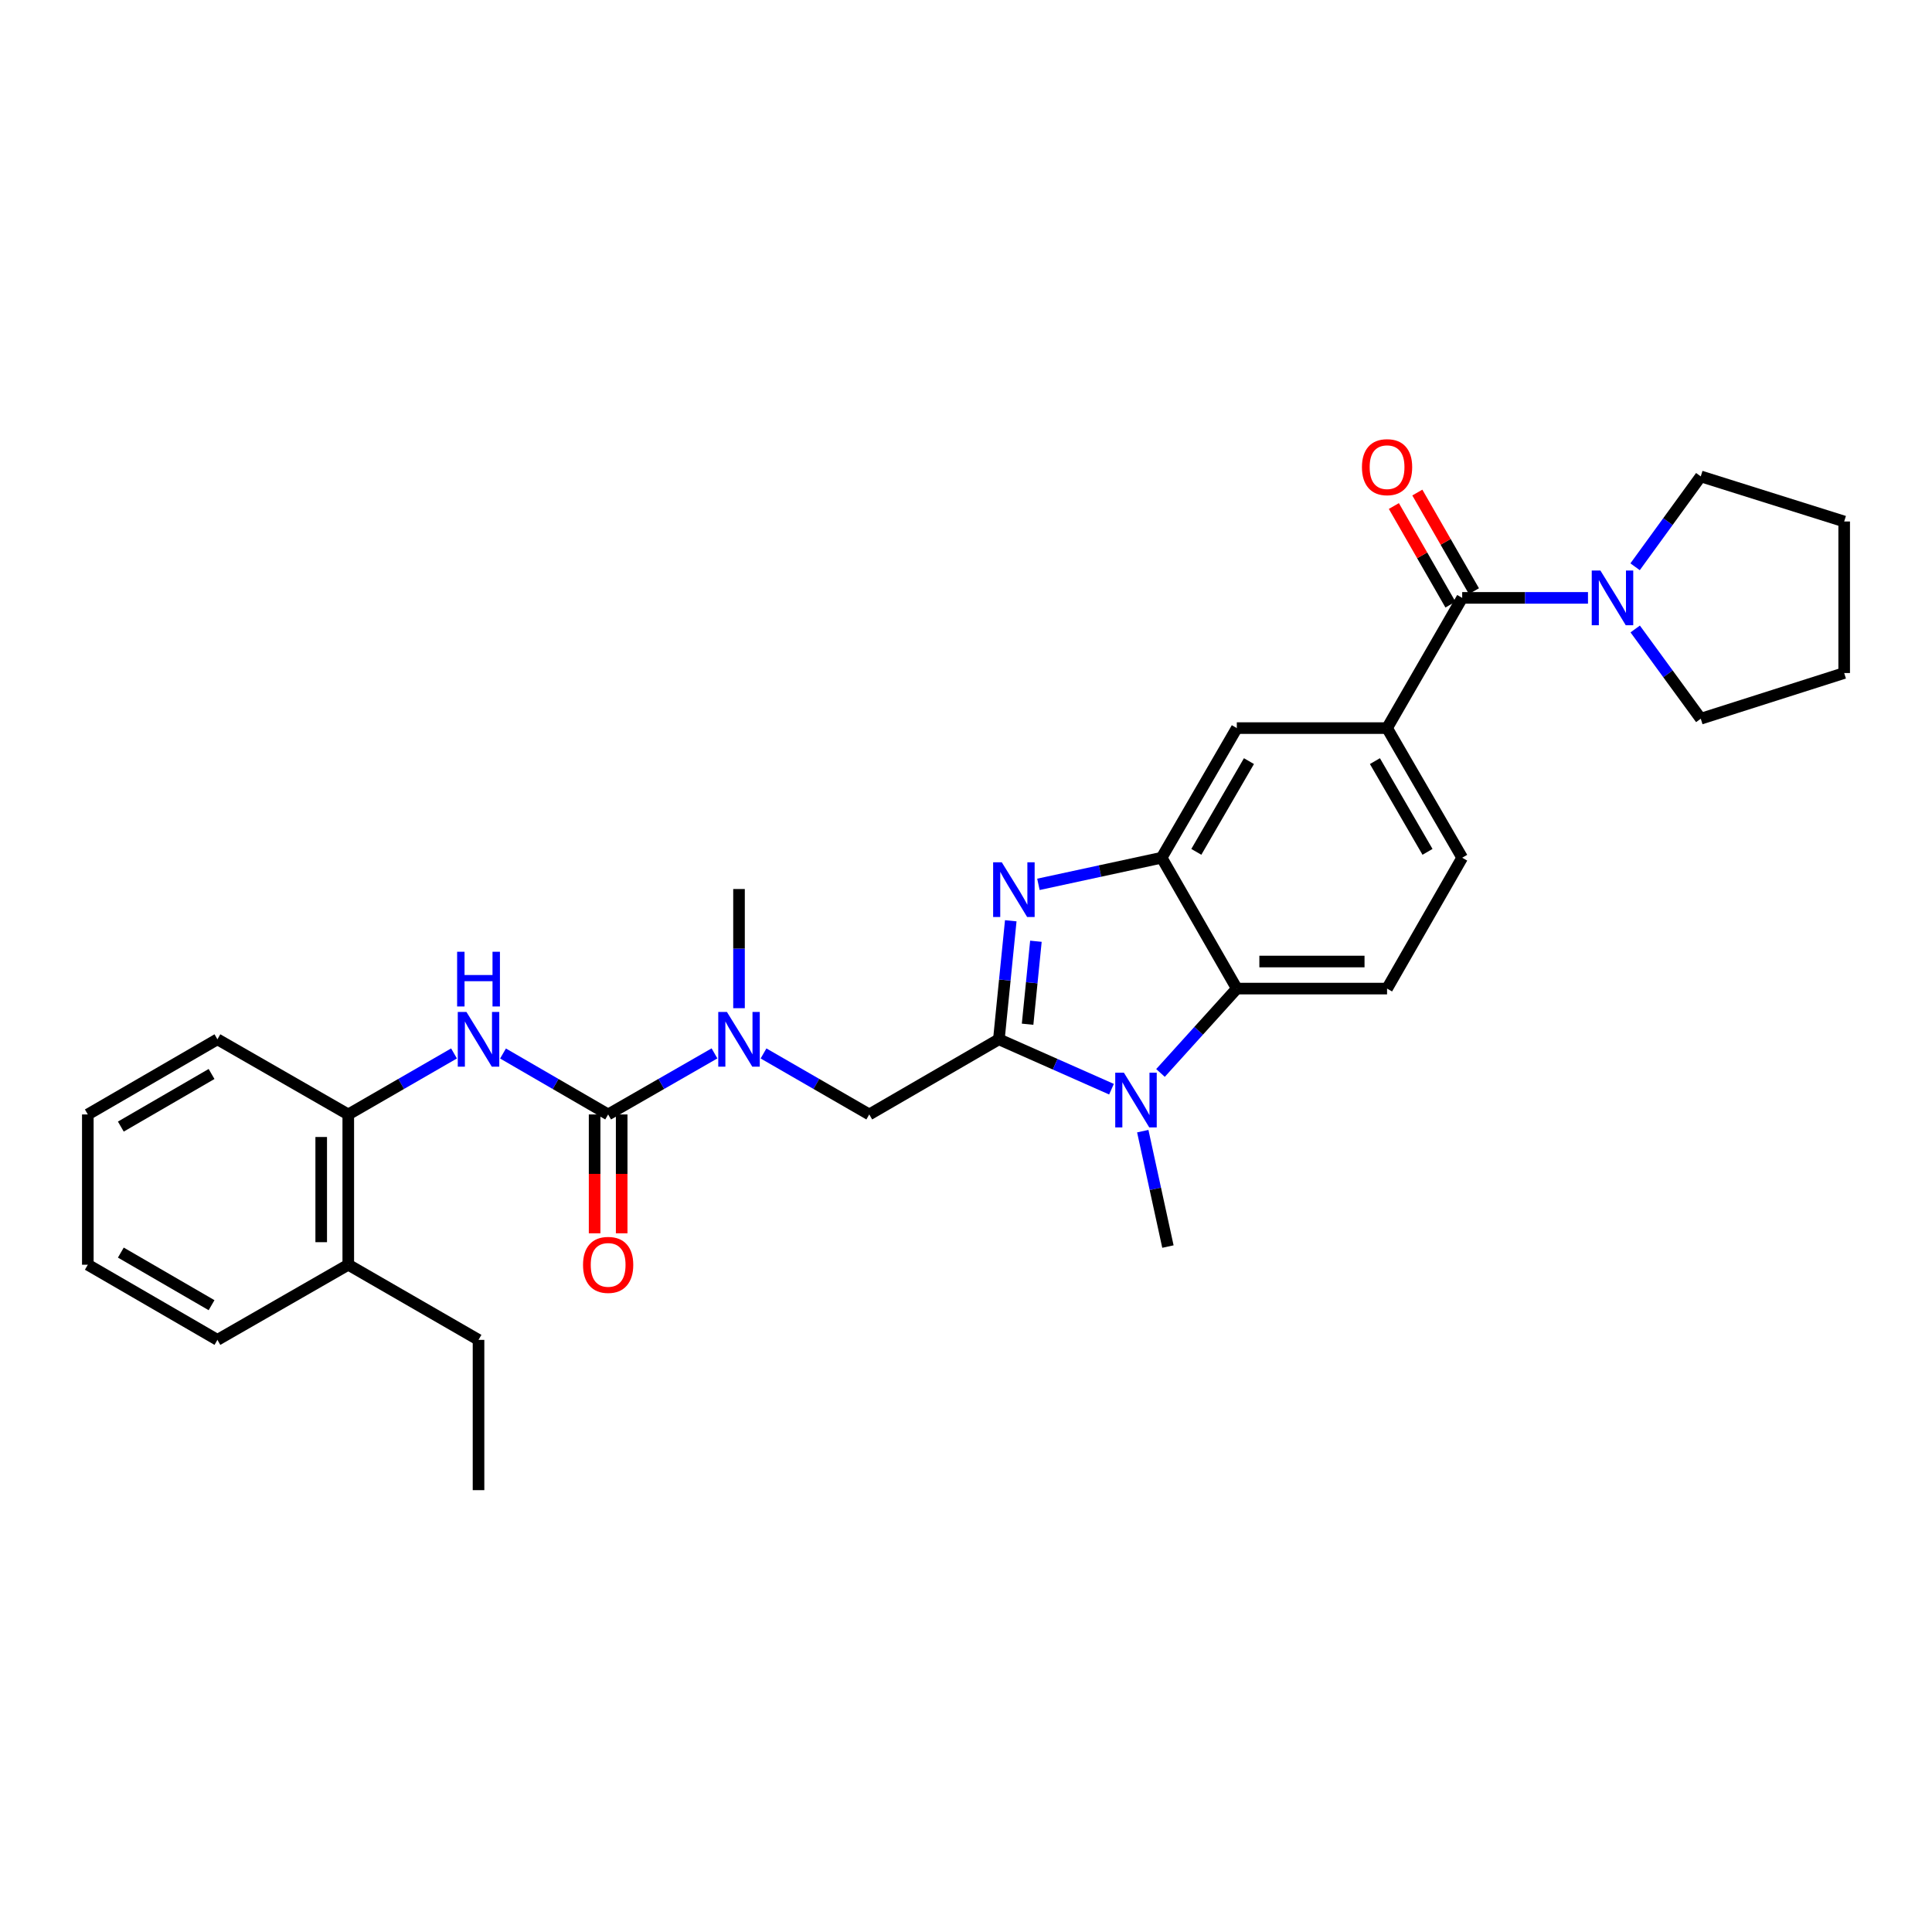 <?xml version='1.0' encoding='iso-8859-1'?>
<svg version='1.1' baseProfile='full'
              xmlns='http://www.w3.org/2000/svg'
                      xmlns:rdkit='http://www.rdkit.org/xml'
                      xmlns:xlink='http://www.w3.org/1999/xlink'
                  xml:space='preserve'
width='1000px' height='1000px' viewBox='0 0 1000 1000'>
<!-- END OF HEADER -->
<rect style='opacity:1.0;fill:#FFFFFF;stroke:none' width='1000' height='1000' x='0' y='0'> </rect>
<path class='bond-0' d='M 517.02,537.942 L 520.096,507.266' style='fill:none;fill-rule:evenodd;stroke:#000000;stroke-width:6px;stroke-linecap:butt;stroke-linejoin:miter;stroke-opacity:1' />
<path class='bond-0' d='M 520.096,507.266 L 523.171,476.591' style='fill:none;fill-rule:evenodd;stroke:#0000FF;stroke-width:6px;stroke-linecap:butt;stroke-linejoin:miter;stroke-opacity:1' />
<path class='bond-0' d='M 531.881,530.137 L 534.034,508.664' style='fill:none;fill-rule:evenodd;stroke:#000000;stroke-width:6px;stroke-linecap:butt;stroke-linejoin:miter;stroke-opacity:1' />
<path class='bond-0' d='M 534.034,508.664 L 536.187,487.191' style='fill:none;fill-rule:evenodd;stroke:#0000FF;stroke-width:6px;stroke-linecap:butt;stroke-linejoin:miter;stroke-opacity:1' />
<path class='bond-1' d='M 517.02,537.942 L 546.163,550.853' style='fill:none;fill-rule:evenodd;stroke:#000000;stroke-width:6px;stroke-linecap:butt;stroke-linejoin:miter;stroke-opacity:1' />
<path class='bond-1' d='M 546.163,550.853 L 575.306,563.764' style='fill:none;fill-rule:evenodd;stroke:#0000FF;stroke-width:6px;stroke-linecap:butt;stroke-linejoin:miter;stroke-opacity:1' />
<path class='bond-10' d='M 517.02,537.942 L 449.929,576.837' style='fill:none;fill-rule:evenodd;stroke:#000000;stroke-width:6px;stroke-linecap:butt;stroke-linejoin:miter;stroke-opacity:1' />
<path class='bond-2' d='M 537.483,457.741 L 569.373,450.848' style='fill:none;fill-rule:evenodd;stroke:#0000FF;stroke-width:6px;stroke-linecap:butt;stroke-linejoin:miter;stroke-opacity:1' />
<path class='bond-2' d='M 569.373,450.848 L 601.263,443.955' style='fill:none;fill-rule:evenodd;stroke:#000000;stroke-width:6px;stroke-linecap:butt;stroke-linejoin:miter;stroke-opacity:1' />
<path class='bond-4' d='M 600.671,555.36 L 620.422,533.526' style='fill:none;fill-rule:evenodd;stroke:#0000FF;stroke-width:6px;stroke-linecap:butt;stroke-linejoin:miter;stroke-opacity:1' />
<path class='bond-4' d='M 620.422,533.526 L 640.174,511.692' style='fill:none;fill-rule:evenodd;stroke:#000000;stroke-width:6px;stroke-linecap:butt;stroke-linejoin:miter;stroke-opacity:1' />
<path class='bond-18' d='M 591.495,585.482 L 598.005,615.351' style='fill:none;fill-rule:evenodd;stroke:#0000FF;stroke-width:6px;stroke-linecap:butt;stroke-linejoin:miter;stroke-opacity:1' />
<path class='bond-18' d='M 598.005,615.351 L 604.516,645.22' style='fill:none;fill-rule:evenodd;stroke:#000000;stroke-width:6px;stroke-linecap:butt;stroke-linejoin:miter;stroke-opacity:1' />
<path class='bond-11' d='M 601.263,443.955 L 640.174,376.865' style='fill:none;fill-rule:evenodd;stroke:#000000;stroke-width:6px;stroke-linecap:butt;stroke-linejoin:miter;stroke-opacity:1' />
<path class='bond-11' d='M 619.217,440.92 L 646.455,393.956' style='fill:none;fill-rule:evenodd;stroke:#000000;stroke-width:6px;stroke-linecap:butt;stroke-linejoin:miter;stroke-opacity:1' />
<path class='bond-30' d='M 601.263,443.955 L 640.174,511.692' style='fill:none;fill-rule:evenodd;stroke:#000000;stroke-width:6px;stroke-linecap:butt;stroke-linejoin:miter;stroke-opacity:1' />
<path class='bond-3' d='M 314.775,576.837 L 342.297,561.034' style='fill:none;fill-rule:evenodd;stroke:#000000;stroke-width:6px;stroke-linecap:butt;stroke-linejoin:miter;stroke-opacity:1' />
<path class='bond-3' d='M 342.297,561.034 L 369.819,545.23' style='fill:none;fill-rule:evenodd;stroke:#0000FF;stroke-width:6px;stroke-linecap:butt;stroke-linejoin:miter;stroke-opacity:1' />
<path class='bond-6' d='M 314.775,576.837 L 287.569,561.065' style='fill:none;fill-rule:evenodd;stroke:#000000;stroke-width:6px;stroke-linecap:butt;stroke-linejoin:miter;stroke-opacity:1' />
<path class='bond-6' d='M 287.569,561.065 L 260.363,545.292' style='fill:none;fill-rule:evenodd;stroke:#0000FF;stroke-width:6px;stroke-linecap:butt;stroke-linejoin:miter;stroke-opacity:1' />
<path class='bond-14' d='M 307.771,576.837 L 307.771,607.597' style='fill:none;fill-rule:evenodd;stroke:#000000;stroke-width:6px;stroke-linecap:butt;stroke-linejoin:miter;stroke-opacity:1' />
<path class='bond-14' d='M 307.771,607.597 L 307.771,638.356' style='fill:none;fill-rule:evenodd;stroke:#FF0000;stroke-width:6px;stroke-linecap:butt;stroke-linejoin:miter;stroke-opacity:1' />
<path class='bond-14' d='M 321.779,576.837 L 321.779,607.597' style='fill:none;fill-rule:evenodd;stroke:#000000;stroke-width:6px;stroke-linecap:butt;stroke-linejoin:miter;stroke-opacity:1' />
<path class='bond-14' d='M 321.779,607.597 L 321.779,638.356' style='fill:none;fill-rule:evenodd;stroke:#FF0000;stroke-width:6px;stroke-linecap:butt;stroke-linejoin:miter;stroke-opacity:1' />
<path class='bond-12' d='M 640.174,511.692 L 717.942,511.692' style='fill:none;fill-rule:evenodd;stroke:#000000;stroke-width:6px;stroke-linecap:butt;stroke-linejoin:miter;stroke-opacity:1' />
<path class='bond-12' d='M 651.839,497.684 L 706.277,497.684' style='fill:none;fill-rule:evenodd;stroke:#000000;stroke-width:6px;stroke-linecap:butt;stroke-linejoin:miter;stroke-opacity:1' />
<path class='bond-5' d='M 756.83,309.463 L 717.942,376.865' style='fill:none;fill-rule:evenodd;stroke:#000000;stroke-width:6px;stroke-linecap:butt;stroke-linejoin:miter;stroke-opacity:1' />
<path class='bond-8' d='M 756.83,309.463 L 789.383,309.463' style='fill:none;fill-rule:evenodd;stroke:#000000;stroke-width:6px;stroke-linecap:butt;stroke-linejoin:miter;stroke-opacity:1' />
<path class='bond-8' d='M 789.383,309.463 L 821.936,309.463' style='fill:none;fill-rule:evenodd;stroke:#0000FF;stroke-width:6px;stroke-linecap:butt;stroke-linejoin:miter;stroke-opacity:1' />
<path class='bond-16' d='M 762.904,305.976 L 748.257,280.46' style='fill:none;fill-rule:evenodd;stroke:#000000;stroke-width:6px;stroke-linecap:butt;stroke-linejoin:miter;stroke-opacity:1' />
<path class='bond-16' d='M 748.257,280.46 L 733.61,254.944' style='fill:none;fill-rule:evenodd;stroke:#FF0000;stroke-width:6px;stroke-linecap:butt;stroke-linejoin:miter;stroke-opacity:1' />
<path class='bond-16' d='M 750.755,312.95 L 736.108,287.434' style='fill:none;fill-rule:evenodd;stroke:#000000;stroke-width:6px;stroke-linecap:butt;stroke-linejoin:miter;stroke-opacity:1' />
<path class='bond-16' d='M 736.108,287.434 L 721.461,261.918' style='fill:none;fill-rule:evenodd;stroke:#FF0000;stroke-width:6px;stroke-linecap:butt;stroke-linejoin:miter;stroke-opacity:1' />
<path class='bond-13' d='M 234.998,545.261 L 207.632,561.049' style='fill:none;fill-rule:evenodd;stroke:#0000FF;stroke-width:6px;stroke-linecap:butt;stroke-linejoin:miter;stroke-opacity:1' />
<path class='bond-13' d='M 207.632,561.049 L 180.266,576.837' style='fill:none;fill-rule:evenodd;stroke:#000000;stroke-width:6px;stroke-linecap:butt;stroke-linejoin:miter;stroke-opacity:1' />
<path class='bond-7' d='M 717.942,376.865 L 640.174,376.865' style='fill:none;fill-rule:evenodd;stroke:#000000;stroke-width:6px;stroke-linecap:butt;stroke-linejoin:miter;stroke-opacity:1' />
<path class='bond-31' d='M 717.942,376.865 L 756.83,443.955' style='fill:none;fill-rule:evenodd;stroke:#000000;stroke-width:6px;stroke-linecap:butt;stroke-linejoin:miter;stroke-opacity:1' />
<path class='bond-31' d='M 711.656,393.953 L 738.877,440.917' style='fill:none;fill-rule:evenodd;stroke:#000000;stroke-width:6px;stroke-linecap:butt;stroke-linejoin:miter;stroke-opacity:1' />
<path class='bond-19' d='M 846.379,325.559 L 863.345,348.784' style='fill:none;fill-rule:evenodd;stroke:#0000FF;stroke-width:6px;stroke-linecap:butt;stroke-linejoin:miter;stroke-opacity:1' />
<path class='bond-19' d='M 863.345,348.784 L 880.311,372.009' style='fill:none;fill-rule:evenodd;stroke:#000000;stroke-width:6px;stroke-linecap:butt;stroke-linejoin:miter;stroke-opacity:1' />
<path class='bond-20' d='M 846.322,293.359 L 863.316,269.971' style='fill:none;fill-rule:evenodd;stroke:#0000FF;stroke-width:6px;stroke-linecap:butt;stroke-linejoin:miter;stroke-opacity:1' />
<path class='bond-20' d='M 863.316,269.971 L 880.311,246.582' style='fill:none;fill-rule:evenodd;stroke:#000000;stroke-width:6px;stroke-linecap:butt;stroke-linejoin:miter;stroke-opacity:1' />
<path class='bond-9' d='M 395.197,545.261 L 422.563,561.049' style='fill:none;fill-rule:evenodd;stroke:#0000FF;stroke-width:6px;stroke-linecap:butt;stroke-linejoin:miter;stroke-opacity:1' />
<path class='bond-9' d='M 422.563,561.049 L 449.929,576.837' style='fill:none;fill-rule:evenodd;stroke:#000000;stroke-width:6px;stroke-linecap:butt;stroke-linejoin:miter;stroke-opacity:1' />
<path class='bond-21' d='M 382.511,521.837 L 382.511,490.998' style='fill:none;fill-rule:evenodd;stroke:#0000FF;stroke-width:6px;stroke-linecap:butt;stroke-linejoin:miter;stroke-opacity:1' />
<path class='bond-21' d='M 382.511,490.998 L 382.511,460.158' style='fill:none;fill-rule:evenodd;stroke:#000000;stroke-width:6px;stroke-linecap:butt;stroke-linejoin:miter;stroke-opacity:1' />
<path class='bond-15' d='M 717.942,511.692 L 756.83,443.955' style='fill:none;fill-rule:evenodd;stroke:#000000;stroke-width:6px;stroke-linecap:butt;stroke-linejoin:miter;stroke-opacity:1' />
<path class='bond-17' d='M 180.266,576.837 L 180.266,654.621' style='fill:none;fill-rule:evenodd;stroke:#000000;stroke-width:6px;stroke-linecap:butt;stroke-linejoin:miter;stroke-opacity:1' />
<path class='bond-17' d='M 166.258,588.505 L 166.258,642.953' style='fill:none;fill-rule:evenodd;stroke:#000000;stroke-width:6px;stroke-linecap:butt;stroke-linejoin:miter;stroke-opacity:1' />
<path class='bond-22' d='M 180.266,576.837 L 112.538,537.942' style='fill:none;fill-rule:evenodd;stroke:#000000;stroke-width:6px;stroke-linecap:butt;stroke-linejoin:miter;stroke-opacity:1' />
<path class='bond-23' d='M 180.266,654.621 L 247.684,693.516' style='fill:none;fill-rule:evenodd;stroke:#000000;stroke-width:6px;stroke-linecap:butt;stroke-linejoin:miter;stroke-opacity:1' />
<path class='bond-24' d='M 180.266,654.621 L 112.538,693.516' style='fill:none;fill-rule:evenodd;stroke:#000000;stroke-width:6px;stroke-linecap:butt;stroke-linejoin:miter;stroke-opacity:1' />
<path class='bond-26' d='M 880.311,372.009 L 954.545,348.358' style='fill:none;fill-rule:evenodd;stroke:#000000;stroke-width:6px;stroke-linecap:butt;stroke-linejoin:miter;stroke-opacity:1' />
<path class='bond-25' d='M 880.311,246.582 L 954.545,269.921' style='fill:none;fill-rule:evenodd;stroke:#000000;stroke-width:6px;stroke-linecap:butt;stroke-linejoin:miter;stroke-opacity:1' />
<path class='bond-28' d='M 112.538,537.942 L 45.455,576.837' style='fill:none;fill-rule:evenodd;stroke:#000000;stroke-width:6px;stroke-linecap:butt;stroke-linejoin:miter;stroke-opacity:1' />
<path class='bond-28' d='M 109.501,555.894 L 62.543,583.121' style='fill:none;fill-rule:evenodd;stroke:#000000;stroke-width:6px;stroke-linecap:butt;stroke-linejoin:miter;stroke-opacity:1' />
<path class='bond-27' d='M 247.684,693.516 L 247.684,771.3' style='fill:none;fill-rule:evenodd;stroke:#000000;stroke-width:6px;stroke-linecap:butt;stroke-linejoin:miter;stroke-opacity:1' />
<path class='bond-32' d='M 112.538,693.516 L 45.455,654.621' style='fill:none;fill-rule:evenodd;stroke:#000000;stroke-width:6px;stroke-linecap:butt;stroke-linejoin:miter;stroke-opacity:1' />
<path class='bond-32' d='M 109.501,675.564 L 62.543,648.337' style='fill:none;fill-rule:evenodd;stroke:#000000;stroke-width:6px;stroke-linecap:butt;stroke-linejoin:miter;stroke-opacity:1' />
<path class='bond-33' d='M 954.545,269.921 L 954.545,348.358' style='fill:none;fill-rule:evenodd;stroke:#000000;stroke-width:6px;stroke-linecap:butt;stroke-linejoin:miter;stroke-opacity:1' />
<path class='bond-29' d='M 45.455,576.837 L 45.455,654.621' style='fill:none;fill-rule:evenodd;stroke:#000000;stroke-width:6px;stroke-linecap:butt;stroke-linejoin:miter;stroke-opacity:1' />
<path  class='atom-1' d='M 518.526 446.325
L 527.806 461.325
Q 528.726 462.805, 530.206 465.485
Q 531.686 468.165, 531.766 468.325
L 531.766 446.325
L 535.526 446.325
L 535.526 474.645
L 531.646 474.645
L 521.686 458.245
Q 520.526 456.325, 519.286 454.125
Q 518.086 451.925, 517.726 451.245
L 517.726 474.645
L 514.046 474.645
L 514.046 446.325
L 518.526 446.325
' fill='#0000FF'/>
<path  class='atom-2' d='M 581.726 555.222
L 591.006 570.222
Q 591.926 571.702, 593.406 574.382
Q 594.886 577.062, 594.966 577.222
L 594.966 555.222
L 598.726 555.222
L 598.726 583.542
L 594.846 583.542
L 584.886 567.142
Q 583.726 565.222, 582.486 563.022
Q 581.286 560.822, 580.926 560.142
L 580.926 583.542
L 577.246 583.542
L 577.246 555.222
L 581.726 555.222
' fill='#0000FF'/>
<path  class='atom-7' d='M 241.424 523.782
L 250.704 538.782
Q 251.624 540.262, 253.104 542.942
Q 254.584 545.622, 254.664 545.782
L 254.664 523.782
L 258.424 523.782
L 258.424 552.102
L 254.544 552.102
L 244.584 535.702
Q 243.424 533.782, 242.184 531.582
Q 240.984 529.382, 240.624 528.702
L 240.624 552.102
L 236.944 552.102
L 236.944 523.782
L 241.424 523.782
' fill='#0000FF'/>
<path  class='atom-7' d='M 236.604 492.63
L 240.444 492.63
L 240.444 504.67
L 254.924 504.67
L 254.924 492.63
L 258.764 492.63
L 258.764 520.95
L 254.924 520.95
L 254.924 507.87
L 240.444 507.87
L 240.444 520.95
L 236.604 520.95
L 236.604 492.63
' fill='#0000FF'/>
<path  class='atom-9' d='M 828.361 295.303
L 837.641 310.303
Q 838.561 311.783, 840.041 314.463
Q 841.521 317.143, 841.601 317.303
L 841.601 295.303
L 845.361 295.303
L 845.361 323.623
L 841.481 323.623
L 831.521 307.223
Q 830.361 305.303, 829.121 303.103
Q 827.921 300.903, 827.561 300.223
L 827.561 323.623
L 823.881 323.623
L 823.881 295.303
L 828.361 295.303
' fill='#0000FF'/>
<path  class='atom-10' d='M 376.251 523.782
L 385.531 538.782
Q 386.451 540.262, 387.931 542.942
Q 389.411 545.622, 389.491 545.782
L 389.491 523.782
L 393.251 523.782
L 393.251 552.102
L 389.371 552.102
L 379.411 535.702
Q 378.251 533.782, 377.011 531.582
Q 375.811 529.382, 375.451 528.702
L 375.451 552.102
L 371.771 552.102
L 371.771 523.782
L 376.251 523.782
' fill='#0000FF'/>
<path  class='atom-15' d='M 301.775 654.701
Q 301.775 647.901, 305.135 644.101
Q 308.495 640.301, 314.775 640.301
Q 321.055 640.301, 324.415 644.101
Q 327.775 647.901, 327.775 654.701
Q 327.775 661.581, 324.375 665.501
Q 320.975 669.381, 314.775 669.381
Q 308.535 669.381, 305.135 665.501
Q 301.775 661.621, 301.775 654.701
M 314.775 666.181
Q 319.095 666.181, 321.415 663.301
Q 323.775 660.381, 323.775 654.701
Q 323.775 649.141, 321.415 646.341
Q 319.095 643.501, 314.775 643.501
Q 310.455 643.501, 308.095 646.301
Q 305.775 649.101, 305.775 654.701
Q 305.775 660.421, 308.095 663.301
Q 310.455 666.181, 314.775 666.181
' fill='#FF0000'/>
<path  class='atom-17' d='M 704.942 241.798
Q 704.942 234.998, 708.302 231.198
Q 711.662 227.398, 717.942 227.398
Q 724.222 227.398, 727.582 231.198
Q 730.942 234.998, 730.942 241.798
Q 730.942 248.678, 727.542 252.598
Q 724.142 256.478, 717.942 256.478
Q 711.702 256.478, 708.302 252.598
Q 704.942 248.718, 704.942 241.798
M 717.942 253.278
Q 722.262 253.278, 724.582 250.398
Q 726.942 247.478, 726.942 241.798
Q 726.942 236.238, 724.582 233.438
Q 722.262 230.598, 717.942 230.598
Q 713.622 230.598, 711.262 233.398
Q 708.942 236.198, 708.942 241.798
Q 708.942 247.518, 711.262 250.398
Q 713.622 253.278, 717.942 253.278
' fill='#FF0000'/>
</svg>
